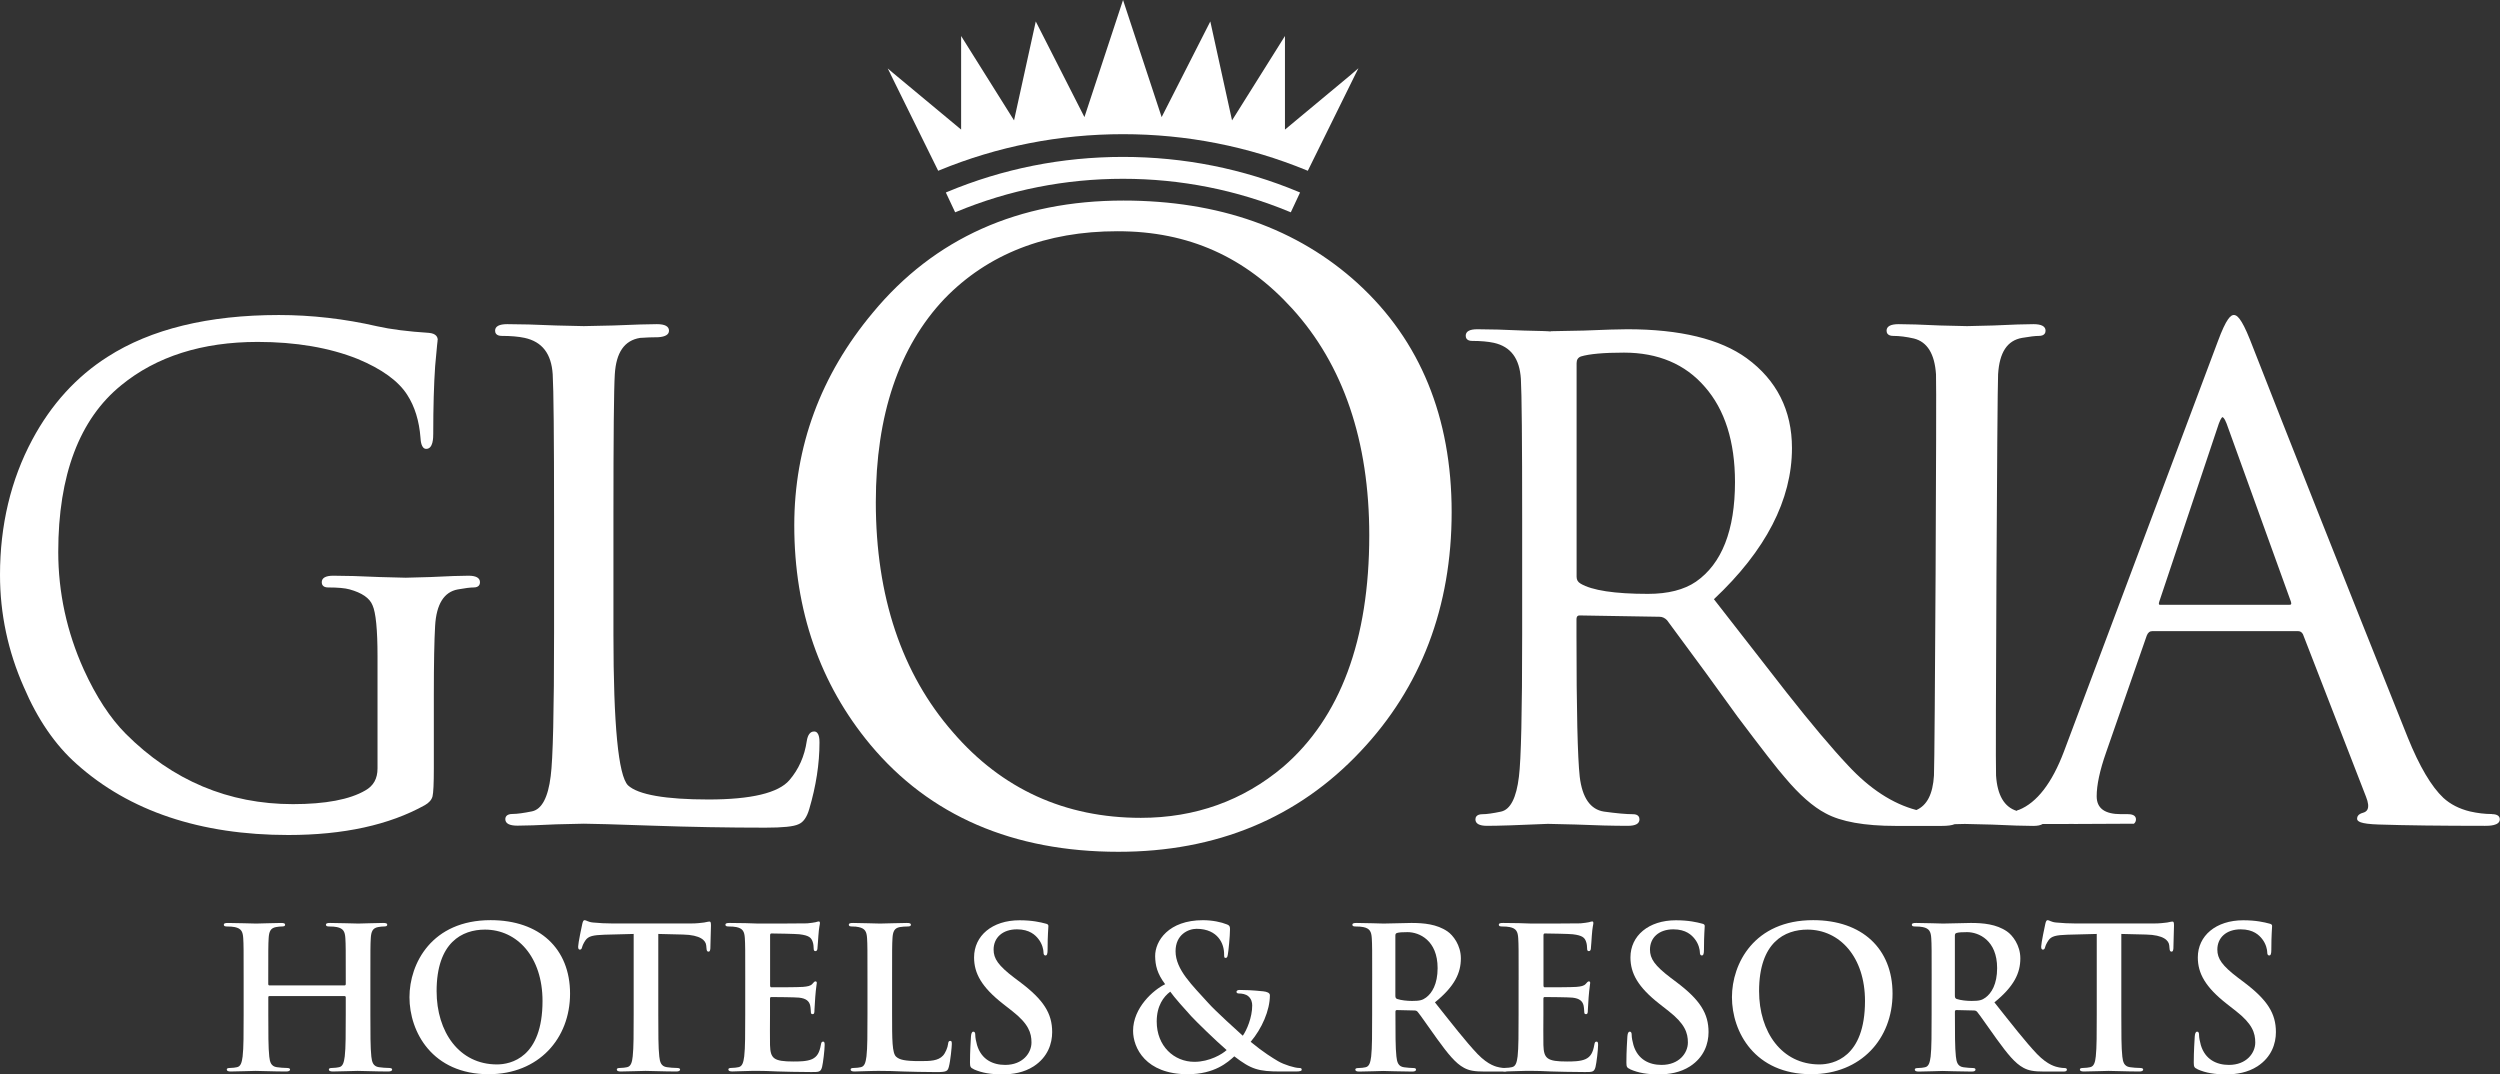 <?xml version="1.0" encoding="UTF-8"?>
<svg id="Layer_1" data-name="Layer 1" xmlns="http://www.w3.org/2000/svg" viewBox="0 0 623.62 267.97">
  <rect x="0" y="0" width="623.62" height="267.97" fill="#333333" stroke="none"/>
  <defs>
    <style>
      .cls-1 {
        fill: #fff;
        stroke-width: 0px;
      }
    </style>
  </defs>
  <g>
    <path class="cls-1" d="M85.95,245.81c.15,0,.3-.1.3-.34v-1.03c0-7.45,0-8.83-.1-10.39-.1-1.66-.49-2.45-2.11-2.79-.39-.1-1.23-.15-1.91-.15-.54,0-.83-.1-.83-.44s.34-.44,1.03-.44c2.65,0,5.74.15,7.06.15,1.18,0,4.26-.15,6.18-.15.69,0,1.03.1,1.03.44s-.3.44-.88.44c-.39,0-.83.05-1.42.15-1.32.25-1.72,1.08-1.81,2.79-.1,1.57-.1,2.94-.1,10.39v8.63c0,4.51,0,8.38.24,10.49.15,1.37.44,2.45,1.91,2.65.69.1,1.76.19,2.5.19.54,0,.78.15.78.39,0,.34-.39.49-.98.49-3.19,0-6.28-.15-7.65-.15-1.13,0-4.22.15-6.13.15-.69,0-1.03-.15-1.03-.49,0-.24.2-.39.78-.39.74,0,1.32-.1,1.77-.19.98-.19,1.23-1.27,1.42-2.7.25-2.06.25-5.94.25-10.44v-4.31c0-.2-.15-.29-.3-.29h-18.73c-.15,0-.29.05-.29.29v4.31c0,4.51,0,8.38.24,10.49.15,1.37.44,2.45,1.91,2.65.69.1,1.77.19,2.5.19.54,0,.78.15.78.39,0,.34-.39.49-.98.49-3.19,0-6.28-.15-7.65-.15-1.13,0-4.22.15-6.18.15-.64,0-.98-.15-.98-.49,0-.24.19-.39.78-.39.73,0,1.32-.1,1.76-.19.98-.19,1.23-1.27,1.42-2.7.25-2.06.25-5.94.25-10.44v-8.63c0-7.45,0-8.83-.1-10.39-.1-1.66-.49-2.45-2.11-2.79-.39-.1-1.23-.15-1.91-.15-.54,0-.83-.1-.83-.44s.34-.44,1.03-.44c2.65,0,5.74.15,7.06.15,1.18,0,4.27-.15,6.18-.15.69,0,1.03.1,1.03.44s-.29.44-.88.44c-.39,0-.83.05-1.42.15-1.32.25-1.72,1.08-1.81,2.79-.1,1.57-.1,2.94-.1,10.39v1.03c0,.24.15.34.29.34h18.73Z"/>
    <path class="cls-1" d="M102.14,248.75c0-8.39,5.54-19.22,20.25-19.22,12.21,0,19.81,7.11,19.81,18.33s-7.84,20.1-20.3,20.1c-14.07,0-19.76-10.54-19.76-19.22ZM135.33,249.69c0-10.98-6.32-17.8-14.36-17.8-5.64,0-12.06,3.14-12.06,15.34,0,10.2,5.64,18.29,15.05,18.29,3.43,0,11.37-1.67,11.37-15.83Z"/>
    <path class="cls-1" d="M158.09,232.97l-7.3.19c-2.84.1-4.02.34-4.76,1.42-.49.73-.73,1.32-.83,1.71-.1.39-.24.59-.54.59-.34,0-.44-.24-.44-.78,0-.79.93-5.24,1.03-5.64.15-.64.29-.93.59-.93.39,0,.88.49,2.11.59,1.42.15,3.28.24,4.9.24h19.41c1.57,0,2.65-.15,3.38-.24.74-.15,1.13-.24,1.32-.24.34,0,.39.29.39,1.03,0,1.03-.15,4.41-.15,5.69-.05.49-.15.79-.44.79-.39,0-.49-.24-.54-.98l-.05-.54c-.1-1.27-1.42-2.65-5.78-2.75l-6.18-.15v20.1c0,4.51,0,8.38.25,10.49.15,1.37.44,2.45,1.91,2.65.69.1,1.77.19,2.5.19.54,0,.78.15.78.39,0,.34-.39.49-.93.49-3.24,0-6.32-.15-7.7-.15-1.13,0-4.22.15-6.18.15-.64,0-.98-.15-.98-.49,0-.24.2-.39.78-.39.73,0,1.32-.1,1.77-.19.98-.19,1.27-1.27,1.42-2.7.24-2.06.24-5.94.24-10.44v-20.1Z"/>
    <path class="cls-1" d="M185.9,244.44c0-7.45,0-8.83-.1-10.39-.1-1.66-.49-2.45-2.11-2.79-.39-.1-1.23-.15-1.91-.15-.54,0-.83-.1-.83-.44s.34-.44,1.08-.44c1.32,0,2.75.05,3.97.05,1.27.05,2.4.1,3.09.1,1.57,0,11.33,0,12.26-.05.93-.1,1.72-.19,2.11-.29.24-.05.54-.19.78-.19s.29.19.29.44c0,.34-.24.93-.39,3.19-.05.49-.15,2.65-.24,3.24-.05.24-.15.54-.49.54s-.44-.24-.44-.69c0-.34-.05-1.18-.29-1.76-.34-.88-.83-1.47-3.28-1.76-.83-.1-5.98-.2-6.96-.2-.24,0-.34.15-.34.49v12.4c0,.34.05.54.34.54,1.08,0,6.72,0,7.84-.1,1.18-.1,1.91-.24,2.35-.74.34-.39.54-.64.78-.64.2,0,.34.1.34.39s-.2,1.08-.39,3.58c-.05.98-.2,2.94-.2,3.28,0,.39,0,.93-.44.93-.34,0-.44-.19-.44-.44-.05-.49-.05-1.13-.19-1.77-.25-.98-.93-1.71-2.75-1.91-.93-.1-5.78-.15-6.96-.15-.25,0-.3.19-.3.49v3.87c0,1.67-.05,6.18,0,7.6.1,3.38.88,4.12,5.88,4.12,1.27,0,3.33,0,4.61-.59,1.27-.59,1.86-1.62,2.21-3.63.1-.54.2-.74.54-.74.39,0,.39.39.39.88,0,1.13-.39,4.46-.64,5.44-.34,1.27-.78,1.27-2.65,1.27-3.68,0-6.37-.1-8.48-.15-2.11-.1-3.63-.15-5.1-.15-.54,0-1.62,0-2.79.05-1.13,0-2.4.1-3.38.1-.64,0-.98-.15-.98-.49,0-.24.19-.39.78-.39.73,0,1.32-.1,1.76-.19.98-.19,1.23-1.27,1.42-2.7.25-2.06.25-5.94.25-10.44v-8.63Z"/>
    <path class="cls-1" d="M222.53,253.07c0,6.28,0,9.66,1.03,10.54.83.74,2.11,1.08,5.93,1.08,2.6,0,4.51-.05,5.74-1.37.59-.64,1.18-2.01,1.27-2.94.05-.44.15-.74.54-.74.34,0,.39.24.39.83,0,.54-.34,4.22-.74,5.64-.29,1.08-.54,1.32-3.09,1.32-3.53,0-6.08-.1-8.29-.15-2.21-.1-3.97-.15-5.98-.15-.54,0-1.62,0-2.79.05-1.13,0-2.4.1-3.38.1-.64,0-.98-.15-.98-.49,0-.24.19-.39.78-.39.73,0,1.32-.1,1.76-.19.98-.19,1.23-1.27,1.42-2.7.25-2.06.25-5.94.25-10.44v-8.63c0-7.45,0-8.83-.1-10.39-.1-1.66-.49-2.45-2.11-2.79-.39-.1-.98-.15-1.62-.15-.54,0-.83-.1-.83-.44s.34-.44,1.08-.44c2.3,0,5.39.15,6.72.15,1.18,0,4.75-.15,6.67-.15.69,0,1.03.1,1.03.44s-.29.44-.88.44c-.54,0-1.32.05-1.91.15-1.32.25-1.72,1.08-1.81,2.79-.1,1.57-.1,2.94-.1,10.39v8.63Z"/>
    <path class="cls-1" d="M242.89,266.7c-.78-.34-.93-.59-.93-1.66,0-2.7.2-5.64.24-6.42.05-.73.2-1.27.59-1.27.44,0,.49.44.49.84,0,.64.2,1.66.44,2.5,1.08,3.63,3.97,4.95,7.01,4.95,4.41,0,6.57-2.99,6.57-5.59,0-2.4-.73-4.66-4.8-7.84l-2.26-1.77c-5.39-4.21-7.26-7.65-7.26-11.62,0-5.39,4.51-9.26,11.33-9.26,3.19,0,5.25.49,6.52.83.44.1.69.24.69.59,0,.64-.2,2.06-.2,5.89,0,1.08-.15,1.47-.54,1.47-.34,0-.49-.29-.49-.88,0-.44-.24-1.96-1.27-3.24-.73-.93-2.16-2.4-5.34-2.4-3.63,0-5.83,2.11-5.83,5.05,0,2.25,1.13,3.97,5.2,7.06l1.37,1.03c5.93,4.46,8.04,7.84,8.04,12.5,0,2.84-1.08,6.23-4.61,8.53-2.45,1.57-5.2,2.01-7.8,2.01-2.84,0-5.05-.34-7.16-1.27Z"/>
    <path class="cls-1" d="M290.65,245.52c-2.06-2.74-2.45-4.76-2.5-6.96-.05-3.87,3.38-9.02,11.91-9.02,2.4,0,4.61.49,5.93,1.03.83.29.83.68.83,1.27,0,1.62-.39,5.54-.54,6.28-.1.73-.29.83-.59.83s-.34-.2-.34-.93c0-1.27-.34-2.84-1.42-4.12-.98-1.18-2.7-2.21-5.44-2.21-2.06,0-5.25,1.42-5.25,5.59,0,4.61,4.22,8.53,8.14,12.89,1.67,1.91,7.7,7.36,8.63,8.19.98-1.37,2.35-4.56,2.35-7.55,0-.74-.2-1.62-.93-2.26-.64-.59-1.67-.73-2.4-.73-.29,0-.59-.1-.59-.39,0-.39.39-.49.79-.49,1.18,0,3.14.05,5.88.34.93.1,1.66.39,1.66.98,0,3.78-2.01,8.34-4.8,11.62,3.28,2.7,5.49,4.02,6.81,4.81,1.57.93,4.26,1.71,5.24,1.71.44,0,.69.05.69.44,0,.29-.39.44-1.47.44h-3.78c-5.59,0-7.35-.54-11.57-3.78-1.62,1.47-4.9,4.46-11.62,4.46-10.49,0-13.63-6.57-13.63-10.83,0-5.74,5.05-10.2,7.99-11.62ZM305.99,261.94c-2.84-2.45-7.55-7.06-8.83-8.44-1.27-1.37-4.41-4.9-5.24-6.13-1.67,1.23-3.38,3.53-3.38,7.45,0,6.13,4.32,10.05,9.41,10.05,3.78,0,7.01-1.96,8.04-2.94Z"/>
    <path class="cls-1" d="M342.29,244.44c0-7.45,0-8.83-.1-10.39-.1-1.66-.49-2.45-2.11-2.79-.39-.1-1.23-.15-1.91-.15-.54,0-.83-.1-.83-.44s.34-.44,1.08-.44c2.6,0,5.69.15,6.72.15,1.67,0,5.39-.15,6.91-.15,3.09,0,6.37.29,9.02,2.11,1.37.93,3.34,3.43,3.34,6.72,0,3.63-1.52,6.96-6.47,10.98,4.36,5.49,7.75,9.85,10.64,12.89,2.75,2.84,4.76,3.19,5.49,3.34.54.1.98.15,1.37.15s.59.15.59.39c0,.39-.34.49-.93.49h-4.66c-2.74,0-3.97-.25-5.24-.93-2.11-1.13-3.97-3.43-6.71-7.21-1.96-2.7-4.22-6.03-4.86-6.76-.24-.29-.54-.34-.88-.34l-4.27-.1c-.24,0-.39.1-.39.39v.69c0,4.56,0,8.43.24,10.49.15,1.42.44,2.5,1.91,2.7.73.1,1.81.19,2.4.19.39,0,.59.15.59.39,0,.34-.34.49-.98.49-2.84,0-6.47-.15-7.21-.15-.93,0-4.02.15-5.98.15-.64,0-.98-.15-.98-.49,0-.24.19-.39.78-.39.74,0,1.32-.1,1.76-.19.98-.19,1.23-1.27,1.42-2.7.24-2.06.24-5.94.24-10.44v-8.63ZM348.07,248.31c0,.54.1.74.44.88,1.03.34,2.5.49,3.73.49,1.96,0,2.6-.2,3.48-.84,1.47-1.08,2.89-3.33,2.89-7.35,0-6.96-4.61-8.97-7.5-8.97-1.23,0-2.11.05-2.6.2-.34.1-.44.29-.44.68v14.91Z"/>
    <path class="cls-1" d="M378.82,244.44c0-7.45,0-8.83-.1-10.39-.1-1.66-.49-2.45-2.11-2.79-.39-.1-1.23-.15-1.91-.15-.54,0-.83-.1-.83-.44s.34-.44,1.08-.44c1.32,0,2.75.05,3.97.05,1.27.05,2.4.1,3.09.1,1.57,0,11.33,0,12.26-.05.93-.1,1.71-.19,2.11-.29.24-.05.54-.19.79-.19s.29.19.29.44c0,.34-.24.93-.39,3.19-.05.49-.15,2.65-.24,3.24-.05.24-.15.54-.49.54s-.44-.24-.44-.69c0-.34-.05-1.18-.29-1.76-.34-.88-.84-1.47-3.29-1.76-.83-.1-5.98-.2-6.96-.2-.24,0-.34.15-.34.49v12.4c0,.34.05.54.34.54,1.08,0,6.72,0,7.84-.1,1.18-.1,1.91-.24,2.35-.74.34-.39.54-.64.78-.64.2,0,.34.1.34.39s-.19,1.08-.39,3.58c-.05.98-.2,2.94-.2,3.28,0,.39,0,.93-.44.93-.34,0-.44-.19-.44-.44-.05-.49-.05-1.13-.19-1.77-.25-.98-.93-1.71-2.75-1.91-.93-.1-5.78-.15-6.96-.15-.25,0-.3.19-.3.49v3.87c0,1.67-.05,6.18,0,7.6.1,3.38.89,4.12,5.89,4.12,1.27,0,3.33,0,4.61-.59s1.86-1.62,2.21-3.63c.1-.54.19-.74.54-.74.39,0,.39.39.39.88,0,1.13-.39,4.46-.64,5.44-.34,1.27-.78,1.27-2.65,1.27-3.68,0-6.37-.1-8.48-.15-2.11-.1-3.63-.15-5.1-.15-.54,0-1.62,0-2.79.05-1.13,0-2.4.1-3.39.1-.64,0-.98-.15-.98-.49,0-.24.19-.39.78-.39.74,0,1.32-.1,1.76-.19.98-.19,1.23-1.27,1.42-2.7.24-2.06.24-5.94.24-10.44v-8.63Z"/>
    <path class="cls-1" d="M406.63,266.7c-.79-.34-.93-.59-.93-1.66,0-2.7.19-5.64.24-6.42.05-.73.19-1.27.59-1.27.44,0,.49.44.49.84,0,.64.2,1.66.44,2.5,1.08,3.63,3.97,4.95,7.01,4.95,4.41,0,6.57-2.99,6.57-5.59,0-2.4-.74-4.66-4.81-7.84l-2.26-1.77c-5.39-4.21-7.26-7.65-7.26-11.62,0-5.39,4.51-9.26,11.33-9.26,3.19,0,5.25.49,6.52.83.44.1.68.24.68.59,0,.64-.19,2.06-.19,5.89,0,1.08-.15,1.47-.54,1.47-.34,0-.49-.29-.49-.88,0-.44-.24-1.96-1.27-3.24-.73-.93-2.16-2.4-5.34-2.4-3.63,0-5.83,2.11-5.83,5.05,0,2.25,1.13,3.97,5.2,7.06l1.37,1.03c5.93,4.46,8.04,7.84,8.04,12.5,0,2.84-1.08,6.23-4.61,8.53-2.45,1.57-5.2,2.01-7.79,2.01-2.84,0-5.05-.34-7.16-1.27Z"/>
    <path class="cls-1" d="M432.03,248.75c0-8.39,5.54-19.22,20.25-19.22,12.21,0,19.81,7.11,19.81,18.33s-7.84,20.1-20.3,20.1c-14.07,0-19.76-10.54-19.76-19.22ZM465.22,249.69c0-10.98-6.32-17.8-14.36-17.8-5.64,0-12.06,3.14-12.06,15.34,0,10.2,5.64,18.29,15.05,18.29,3.43,0,11.37-1.67,11.37-15.83Z"/>
    <path class="cls-1" d="M481.85,244.44c0-7.45,0-8.83-.1-10.39-.1-1.66-.49-2.45-2.11-2.79-.39-.1-1.23-.15-1.91-.15-.54,0-.83-.1-.83-.44s.34-.44,1.08-.44c2.6,0,5.69.15,6.72.15,1.67,0,5.39-.15,6.91-.15,3.09,0,6.37.29,9.02,2.11,1.37.93,3.34,3.43,3.34,6.72,0,3.63-1.52,6.96-6.47,10.98,4.36,5.49,7.75,9.85,10.64,12.89,2.75,2.84,4.76,3.19,5.49,3.34.54.1.98.15,1.37.15s.59.15.59.39c0,.39-.34.49-.93.49h-4.66c-2.74,0-3.97-.25-5.24-.93-2.11-1.13-3.97-3.43-6.71-7.21-1.96-2.7-4.22-6.03-4.86-6.76-.24-.29-.54-.34-.88-.34l-4.27-.1c-.24,0-.39.1-.39.39v.69c0,4.56,0,8.43.24,10.49.15,1.42.44,2.5,1.91,2.7.73.1,1.81.19,2.4.19.39,0,.59.15.59.39,0,.34-.34.49-.98.49-2.84,0-6.47-.15-7.21-.15-.93,0-4.02.15-5.98.15-.64,0-.98-.15-.98-.49,0-.24.19-.39.78-.39.74,0,1.32-.1,1.76-.19.98-.19,1.23-1.27,1.42-2.7.24-2.06.24-5.94.24-10.44v-8.63ZM487.64,248.31c0,.54.1.74.44.88,1.03.34,2.5.49,3.73.49,1.96,0,2.6-.2,3.48-.84,1.47-1.08,2.89-3.33,2.89-7.35,0-6.96-4.61-8.97-7.5-8.97-1.23,0-2.11.05-2.6.2-.34.1-.44.29-.44.68v14.91Z"/>
    <path class="cls-1" d="M523.05,232.97l-7.31.19c-2.84.1-4.02.34-4.76,1.42-.49.73-.73,1.32-.83,1.71-.1.39-.24.59-.54.59-.34,0-.44-.24-.44-.78,0-.79.93-5.24,1.03-5.64.15-.64.29-.93.59-.93.39,0,.88.49,2.11.59,1.42.15,3.29.24,4.9.24h19.41c1.57,0,2.65-.15,3.38-.24.74-.15,1.13-.24,1.32-.24.34,0,.39.29.39,1.03,0,1.03-.15,4.41-.15,5.69-.05.49-.15.79-.44.79-.39,0-.49-.24-.54-.98l-.05-.54c-.1-1.27-1.42-2.65-5.78-2.75l-6.18-.15v20.1c0,4.51,0,8.38.25,10.49.15,1.37.44,2.45,1.91,2.65.69.1,1.77.19,2.5.19.54,0,.79.15.79.39,0,.34-.39.49-.93.49-3.24,0-6.32-.15-7.7-.15-1.13,0-4.21.15-6.18.15-.64,0-.98-.15-.98-.49,0-.24.2-.39.79-.39.73,0,1.32-.1,1.76-.19.98-.19,1.27-1.27,1.42-2.7.24-2.06.24-5.94.24-10.44v-20.1Z"/>
    <path class="cls-1" d="M548.16,266.7c-.79-.34-.93-.59-.93-1.66,0-2.7.19-5.64.24-6.42.05-.73.19-1.27.59-1.27.44,0,.49.44.49.84,0,.64.2,1.66.44,2.5,1.08,3.63,3.97,4.95,7.01,4.95,4.41,0,6.57-2.99,6.57-5.59,0-2.4-.74-4.66-4.81-7.84l-2.26-1.77c-5.39-4.21-7.26-7.65-7.26-11.62,0-5.39,4.51-9.26,11.33-9.26,3.19,0,5.25.49,6.52.83.44.1.68.24.68.59,0,.64-.19,2.06-.19,5.89,0,1.08-.15,1.47-.54,1.47-.34,0-.49-.29-.49-.88,0-.44-.24-1.96-1.27-3.24-.73-.93-2.16-2.4-5.34-2.4-3.63,0-5.83,2.11-5.83,5.05,0,2.25,1.13,3.97,5.2,7.06l1.37,1.03c5.93,4.46,8.04,7.84,8.04,12.5,0,2.84-1.08,6.23-4.61,8.53-2.45,1.57-5.2,2.01-7.79,2.01-2.84,0-5.05-.34-7.16-1.27Z"/>
  </g>
  <g>
    <path class="cls-1" d="M621.62,203.06c-1.77,0-3.62-.22-5.5-.65-2.64-.64-4.87-1.78-6.62-3.38-2.99-2.81-5.98-7.87-8.88-15.04-16.49-41.19-29.73-74.6-39.38-99.29-2.17-5.43-3.28-6.13-4.01-6.13s-1.85.75-4.01,6.62l-38.37,102.26c-2.97,7.87-6.75,12.77-11.24,14.57h-.02c-.19,0-.34.1-.48.2-.02.02-.05.03-.06.05-3.09-.97-4.82-3.91-5.14-8.81-.19-3,.29-96.53.51-100.08.33-5.49,2.29-8.46,6-9.1,1.89-.33,3.3-.49,4.17-.49,1.45,0,1.67-.81,1.67-1.3,0-1.08-1.02-1.63-3.02-1.63s-5.3.11-9.98.33l-6.58.16-6.75-.16c-4.62-.22-8.09-.33-10.32-.33-2,0-3.01.55-3.01,1.63,0,.49.22,1.3,1.66,1.3,1.54,0,3.28.22,5.16.65,3.33.84,5.18,3.84,5.51,8.94.19,3.01-.29,96.54-.51,100.08-.28,4.62-1.73,7.43-4.38,8.6-5.91-1.56-11.63-5.28-17.04-11.11-4.06-4.31-9.23-10.44-15.36-18.23-1.44-1.87-7.03-9.04-18.11-23.25,12.92-12.12,19.47-24.8,19.47-37.69,0-9.41-3.8-16.95-11.29-22.42-6.61-4.8-16.63-7.23-29.8-7.23-1.94,0-5.49.11-10.85.33-5.28.11-7.94.16-8.25.16v.07c-.59-.09-2.21-.13-6.62-.23-4.75-.22-8.67-.33-11.67-.33-1.93,0-2.9.54-2.9,1.62,0,.48.21,1.29,1.61,1.29,2.12,0,3.95.16,5.43.48,4.2.95,6.4,3.9,6.72,9.01.21,3.59.32,15.43.32,35.19v28.69c0,19.25-.27,31.13-.81,35.34-.63,5.26-2.12,8.19-4.45,8.7-2.02.43-3.58.65-4.63.65-1.54,0-1.77.81-1.77,1.29,0,1.07.98,1.61,2.9,1.61,2.72,0,7.82-.16,15.17-.49.25.01,2.14.06,6.83.16,5.08.22,9.49.33,13.12.33,1.93,0,2.9-.54,2.9-1.61,0-.48-.21-1.29-1.61-1.29-1.7,0-4.13-.22-7.24-.65-3.39-.52-5.42-3.44-6.05-8.69-.53-4.75-.81-16.64-.81-35.34v-3.91c0-.87.42-.99.82-.99l19.91.33c.68,0,1.29.29,1.85.85,6.93,9.34,12.87,17.46,17.64,24.13,6.12,8.14,9.99,13.11,11.82,15.18,3.57,4.25,6.98,7.24,10.12,8.88,3.8,2.08,9.68,3.13,17.47,3.13h11.49c1.46,0,2.52-.14,3.21-.43l2.54-.06,6.75.16c4.69.22,8.07.33,10.32.33,1.07,0,1.85-.16,2.35-.48,1.25,0,2.63,0,4.16,0h2.12s.95-.02.95-.02l.67.02c5.57-.01,11.29-.05,14.74-.07h.12s.09-.08.09-.08c.28-.26.42-.6.42-1,0-.59-.35-1.3-2-1.3h-1.69c-4.11,0-6.11-1.46-6.11-4.47,0-2.81.79-6.49,2.35-10.93l10.14-29.14c.29-.75.75-1.12,1.4-1.12h36.34c.55,0,.96.27,1.23.79l15.72,40.51c.58,1.44.7,2.52.36,3.2-.21.41-.59.68-1.17.83-1.16.32-1.41.97-1.41,1.45,0,.64.64,1.31,5.37,1.46,6.65.22,15.58.33,26.54.33.91,0,3.69,0,3.69-1.62,0-.59-.35-1.3-2-1.3ZM554.36,104.05c.11,0,.5.13,1.06,1.61l16.05,44.44c.09.3.1.54.02.64-.07.1-.25.12-.39.12h-32.28c-.09,0-.2-.01-.25-.07-.03-.04-.1-.19.04-.67l14.87-44.45c.56-1.5.87-1.6.89-1.61ZM394.26,145.57c-.66-.38-.98-.93-.98-1.68v-53.31c0-.85.35-1.38,1.07-1.66,2.12-.64,5.74-.96,10.75-.96,8.5,0,15.28,2.87,20.16,8.53,5,5.68,7.53,13.67,7.53,23.76,0,12.01-3.28,20.37-9.74,24.85-2.95,2.02-6.98,3.04-11.96,3.04-8.32,0-13.98-.86-16.84-2.57Z"/>
    <path class="cls-1" d="M338.76,70.75c-15.08-13.75-34.77-20.72-58.54-20.72-26.13,0-47.16,9.41-62.51,27.98-12.99,15.53-19.58,33.38-19.58,53.04,0,21.17,6.38,39.56,18.96,54.69,14.79,17.74,35.62,26.74,61.89,26.74,24.47,0,44.79-8.43,60.42-25.07,15.07-15.95,22.71-36.02,22.71-59.66s-7.86-42.82-23.35-56.99ZM320.08,191.29c-10,8.44-21.94,12.72-35.5,12.72-18.91,0-34.68-7.19-46.88-21.36-12.76-14.59-19.23-33.9-19.23-57.38,0-21.7,5.77-38.78,17.14-50.76,10.82-11.17,25.34-16.83,43.16-16.83s31.92,6.49,43.57,19.3c12.76,14.04,19.22,33.07,19.22,56.55,0,26.07-7.23,45.5-21.48,57.76Z"/>
    <path class="cls-1" d="M116.87,143.61c-1.93,0-5.02.11-9.44.33l-6.22.17-6.55-.17c-4.69-.22-8.57-.33-11.53-.33-1.9,0-2.87.55-2.87,1.63,0,.49.21,1.3,1.59,1.3,2.42,0,4.22.16,5.35.48,3.08.85,5.01,2.17,5.72,3.95.83,1.81,1.25,6.09,1.25,12.71v28c0,2.54-.99,4.33-3.04,5.49-3.88,2.27-9.96,3.42-18.07,3.42-16.04,0-30.06-5.9-41.67-17.53-3.9-3.91-7.43-9.31-10.49-16.04-4.23-9.36-6.37-19.23-6.37-29.35,0-19.13,5.29-33.13,15.72-41.58,8.75-7.17,20.19-10.8,34.02-10.8,9.51,0,17.92,1.43,24.98,4.26,5.99,2.49,10.14,5.5,12.33,8.94,1.88,2.9,2.99,6.51,3.31,10.72.04.68.18,2.76,1.43,2.76,1.75,0,1.75-2.84,1.75-3.77,0-6.66.16-12.35.48-16.93.49-5.49.6-6.32.62-6.42l-.11-.03h.13c0-.73-.39-1.63-2.21-1.79-5.18-.33-9.52-.88-12.9-1.64-8.09-1.86-16.35-2.81-24.53-2.81-17.56,0-31.93,3.51-42.7,10.42-7.79,4.95-14.12,11.91-18.81,20.7C2.7,119.68,0,131.03,0,143.43c0,9.66,2,19.07,5.94,27.95,3.41,8.02,7.85,14.49,13.19,19.21,13.11,11.74,30.88,17.7,52.81,17.7,13.74,0,25.19-2.51,34.05-7.45,1.03-.59,1.67-1.31,1.9-2.17.22-.91.33-3.19.33-6.99v-18.44c0-7.78.11-13.53.32-17.11.31-5.41,2.21-8.47,5.66-9.1,1.78-.32,3.11-.49,3.94-.49,1.38,0,1.59-.81,1.59-1.3,0-1.08-.97-1.63-2.87-1.63Z"/>
    <path class="cls-1" d="M203.07,182.47c-.96,0-1.58.81-1.83,2.41-.55,3.76-2.01,7.03-4.32,9.72-2.74,3.21-9.54,4.83-20.21,4.83s-17.55-1.19-20.06-3.53c-2.41-2.45-3.63-15.12-3.63-37.66v-29.31c0-19.97.11-31.93.34-35.55.33-5.48,2.4-8.46,6.3-9.09,1.57-.11,3.1-.17,4.56-.17,1.76-.12,2.66-.67,2.66-1.63,0-1.08-1.02-1.63-3.02-1.63s-5.57.11-10.82.33l-7.42.16-6.92-.16c-4.96-.22-9.06-.33-12.18-.33-2,0-3.02.55-3.02,1.63,0,.49.22,1.3,1.67,1.3,2.22,0,4.13.16,5.68.49,4.39.96,6.69,3.94,7.02,9.1.22,3.61.34,15.57.34,35.55v28.98c0,19.44-.28,31.45-.84,35.69-.65,5.32-2.22,8.27-4.65,8.79-2.11.43-3.74.65-4.84.65-1.6,0-1.83.81-1.83,1.3,0,1.08,1.02,1.62,3.02,1.62s5.19-.11,9.64-.33l6.92-.16c2.04,0,7.77.17,17.06.49,9.45.33,18.95.5,28.23.5,4.37,0,7.06-.28,8.23-.84,1.22-.47,2.13-1.76,2.72-3.82,1.69-5.71,2.55-11.28,2.55-16.55,0-.69,0-2.78-1.33-2.78Z"/>
    <path class="cls-1" d="M222.12,18.45h0s11.91,24.15,11.91,24.15l.27-.11c14.54-5.99,29.96-9.02,45.83-9.02s31.28,3.04,45.83,9.02l.27.11,11.91-24.15h0s.72-1.43.72-1.43l-2.32,1.99-16.01,13.32V8.98l-13.2,21.05-5.42-24.68-12.14,23.86-9.63-29.21-9.63,29.21-12.14-23.86-5.42,24.68-13.2-21.05v23.34l-17.14-14.25h0s-1.17-1-1.17-1l.7,1.38Z"/>
    <path class="cls-1" d="M236.24,47.89l-.3.13,2.32,4.94.28-.11c13.19-5.48,27.18-8.25,41.59-8.25s28.4,2.78,41.59,8.25l.27.11,2.31-4.94-.3-.13c-13.91-5.81-28.67-8.75-43.88-8.75s-29.97,2.94-43.88,8.75Z"/>
  </g>
</svg>